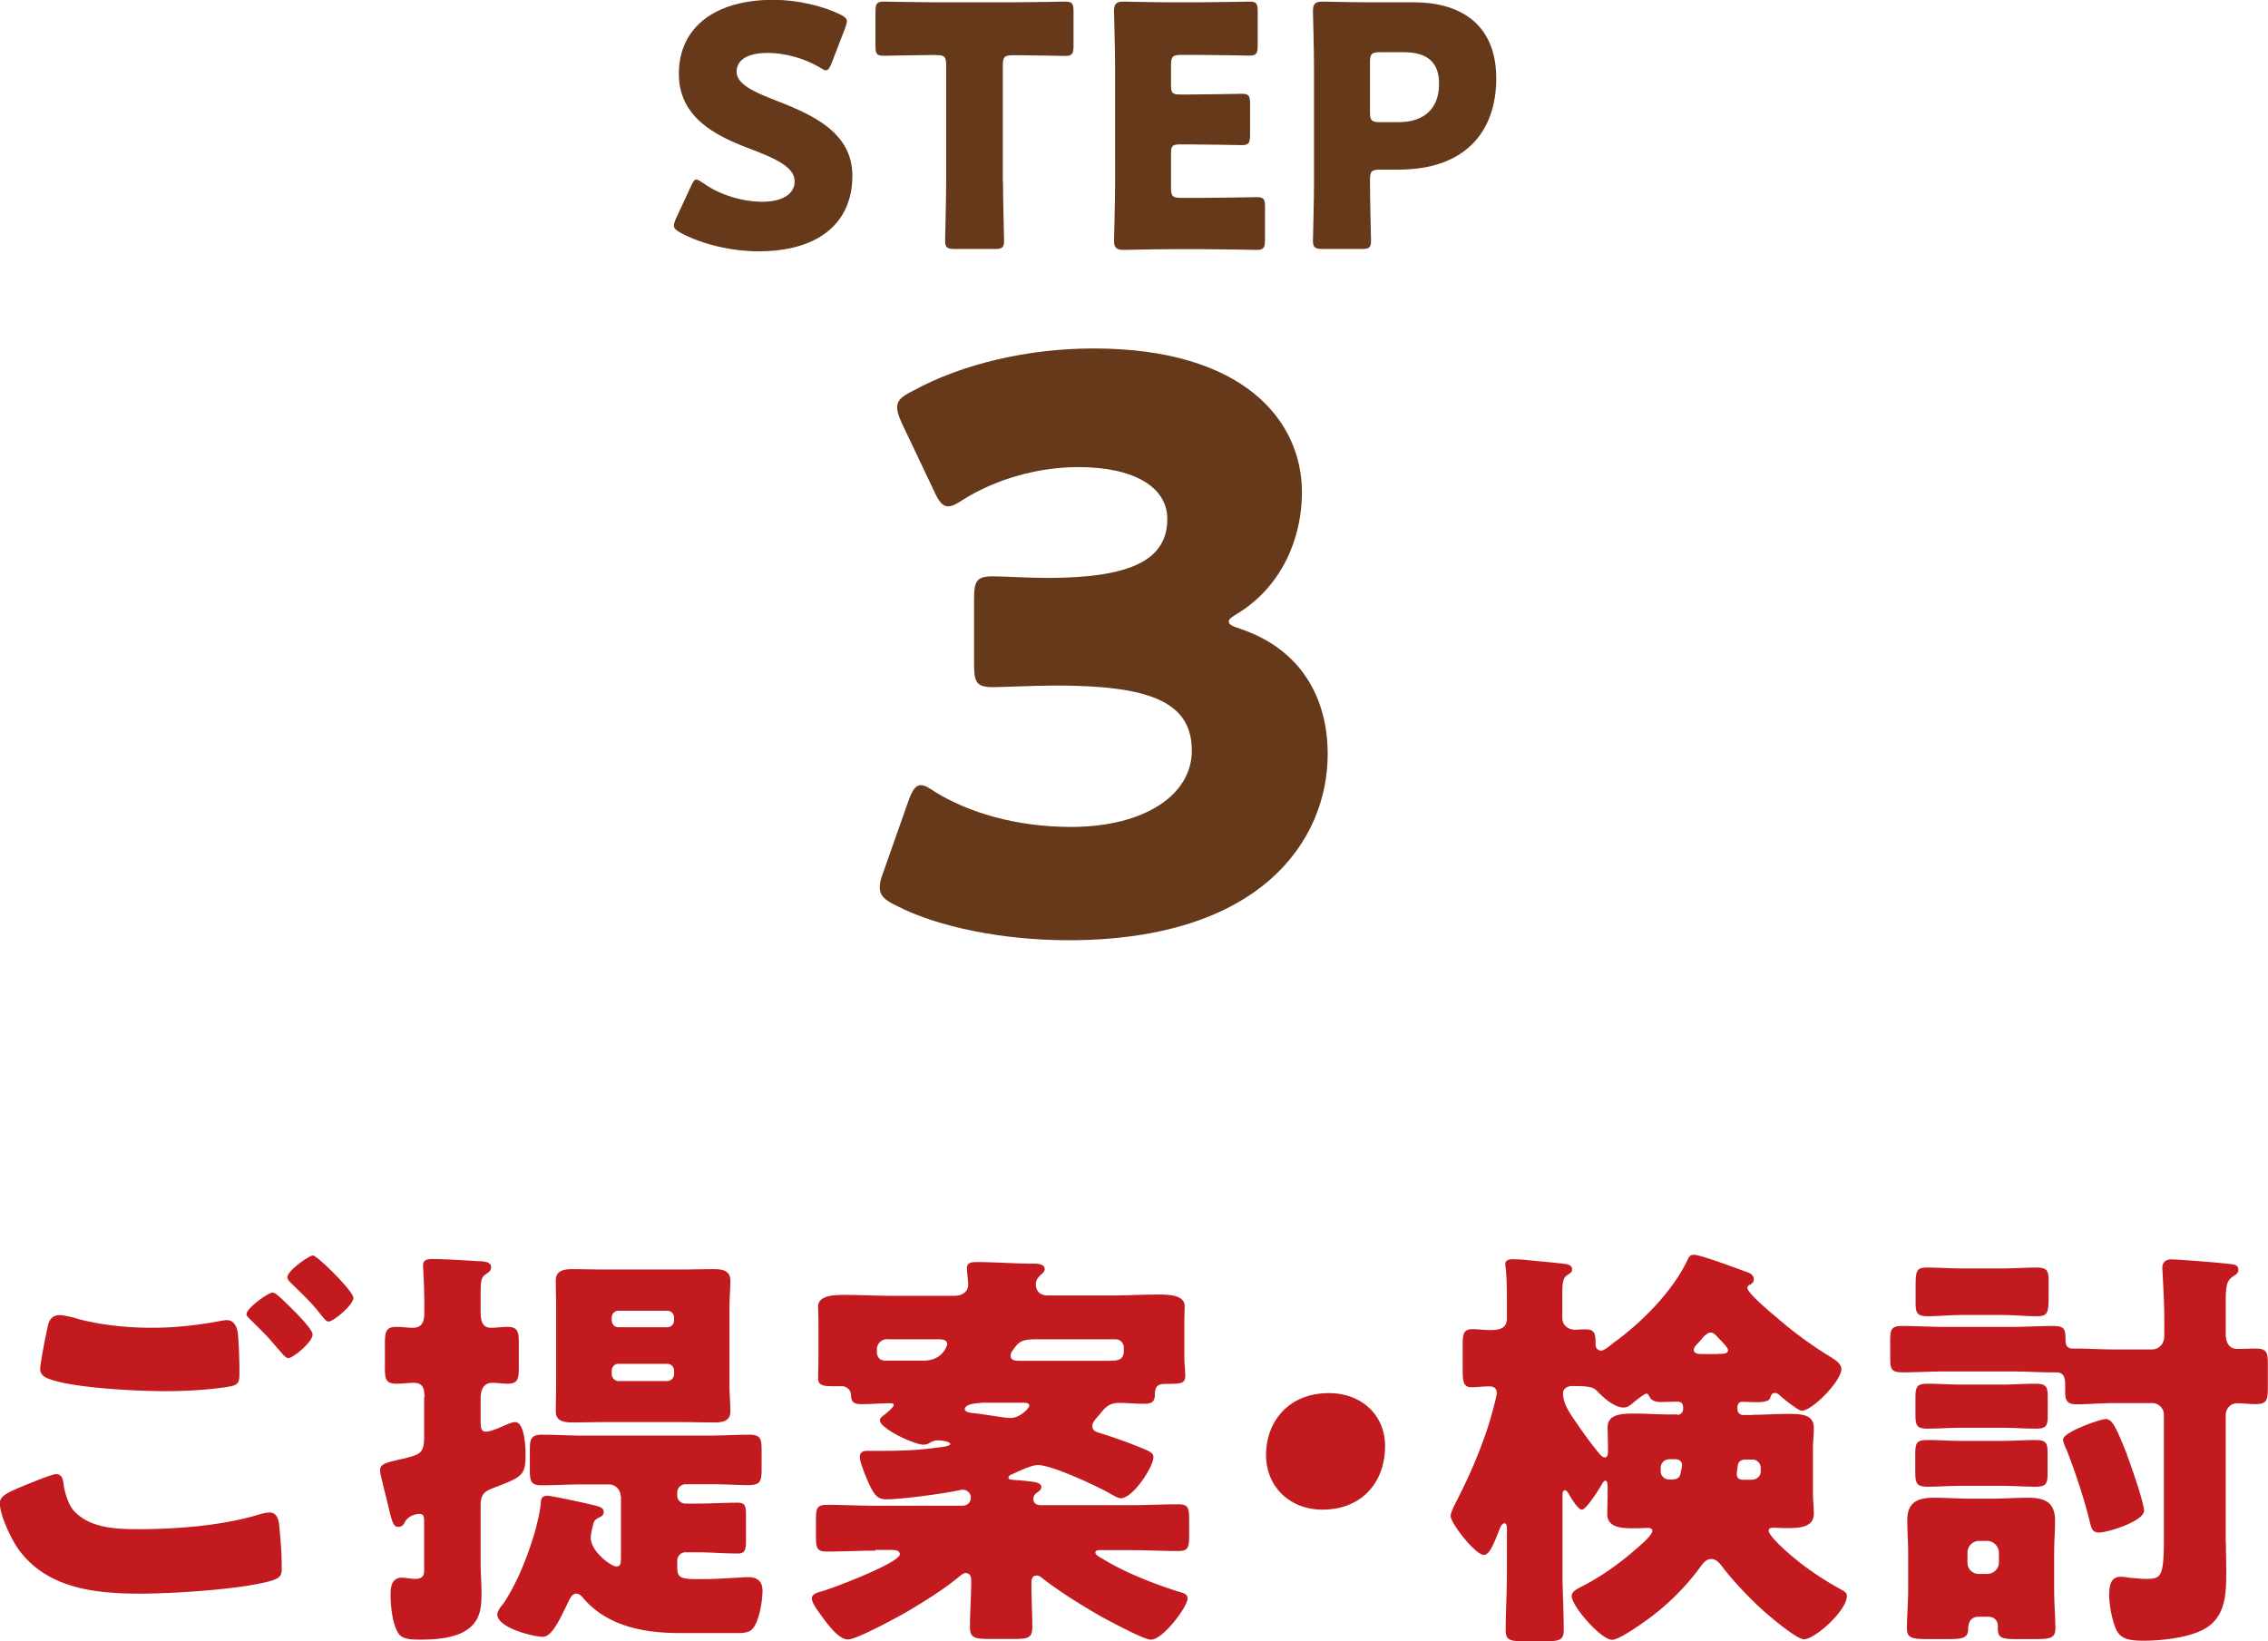 <svg xmlns="http://www.w3.org/2000/svg" viewBox="0 0 127.69 92.4"><g stroke-width="0"><path d="M.92 83.83c.28-.12 1.97-.83 2.23-.83.35 0 .4.31.43.57.05.4.26 1.18.62 1.54.92.95 2.39.99 3.62.99 2.16 0 4.81-.21 6.84-.85.17-.05.38-.09.54-.09.26 0 .47.21.52.71.14 1.52.14 1.87.14 2.51 0 .43-.24.54-.83.69-1.73.43-5.28.66-7.13.66-2.53 0-5.26-.28-6.87-2.51-.4-.57-1.04-1.89-1.04-2.6 0-.4.59-.64.92-.78zm3.32-9.61c1.09.31 2.58.54 4.31.54 1.28 0 2.56-.14 3.84-.38.12-.02.24-.05.38-.05.52 0 .62.59.64.95.05.69.07 1.37.07 2.06 0 .5-.07.64-.57.73-1.11.19-2.49.26-3.62.26-1.56 0-5.21-.17-6.58-.71-.24-.09-.45-.26-.45-.54 0-.31.38-2.25.47-2.56.09-.28.28-.47.62-.47.21 0 .64.09.9.17zm11.49-1.21c.33.31 1.87 1.75 1.87 2.13 0 .43-1.11 1.33-1.37 1.33-.14 0-.33-.24-.57-.52-.07-.07-.12-.14-.19-.21-.4-.5-.88-.95-1.33-1.4-.17-.17-.26-.24-.26-.35 0-.33 1.21-1.21 1.47-1.21.12 0 .26.12.38.24zm4.17.05c0 .43-1.14 1.35-1.4 1.35-.14 0-.26-.17-.62-.62-.47-.57-.97-1.04-1.49-1.54-.07-.07-.21-.21-.21-.33 0-.38 1.23-1.23 1.44-1.23.24 0 2.27 2.01 2.27 2.37zm4 5.61c0-.54-.12-.81-.62-.81-.31 0-.64.05-.95.05-.62 0-.66-.26-.66-.95v-1.25c0-.73.05-1 .66-1 .31 0 .59.05.9.05.59 0 .66-.4.66-.9v-.31c0-1.25-.07-2.08-.07-2.3 0-.33.26-.36.52-.36.66 0 1.82.07 2.53.12.24 0 .78 0 .78.33 0 .24-.17.31-.33.43-.26.17-.26.5-.26 1.14v.95c0 .59.14.9.59.9.31 0 .62-.05.9-.05.59 0 .66.24.66.92v1.33c0 .69-.05.95-.64.95-.28 0-.57-.05-.85-.05-.54 0-.66.45-.66.9v1.21c0 .43.02.64.31.64.24 0 .8-.24 1.04-.35.17-.07.43-.19.59-.19.54 0 .59 1.42.59 1.8 0 1.23-.17 1.28-1.89 1.94-.54.21-.64.45-.64 1v3.17c0 .57.05 1.16.05 1.73 0 .71-.05 1.42-.64 1.92-.71.62-1.94.69-2.87.69-.69 0-1.04-.09-1.21-.43-.31-.52-.4-1.52-.4-2.11 0-.45.07-.95.64-.95.17 0 .52.07.73.07.5 0 .52-.28.52-.47v-2.72c0-.28 0-.47-.28-.47-.12 0-.59.07-.8.45-.07.17-.19.28-.38.28-.29 0-.36-.31-.62-1.42-.07-.31-.17-.64-.26-1.07-.05-.19-.14-.52-.14-.71 0-.33.31-.4.99-.57.21-.05.36-.07.52-.12.83-.21.97-.36.97-1.21v-2.2zm11.04 5.57a.66.66 0 00-.66-.66h-1.49c-.76 0-1.54.05-2.32.05-.59 0-.64-.26-.64-.9v-1.07c0-.64.07-.88.69-.88.76 0 1.52.05 2.27.05h7.1c.78 0 1.54-.05 2.3-.05.64 0 .69.24.69.92v.97c0 .81-.09.95-.83.95-.43 0-1.11-.05-2.15-.05h-1.3c-.26 0-.47.21-.47.45v.19c0 .26.21.45.47.45h.59c.78 0 1.56-.05 2.34-.05.43 0 .47.19.47.73v1.37c0 .57-.05.76-.47.76-.78 0-1.56-.07-2.34-.07h-.59a.47.47 0 00-.47.47v.4c0 .54.19.64 1.07.64h.59c.47 0 1.49-.07 1.97-.09.09-.02.24-.02.36-.02.52 0 .81.24.81.76 0 .59-.19 1.78-.59 2.18-.21.21-.59.21-.88.21h-3.15c-1.99 0-4.07-.35-5.45-1.94-.09-.12-.24-.28-.43-.28-.24 0-.38.35-.47.54-.43.88-.88 1.89-1.4 1.89S28 91.66 28 90.9c0-.19.19-.43.31-.57.95-1.35 1.92-3.95 2.13-5.61.02-.28.02-.5.38-.5.24 0 1.73.33 2.06.4.78.19 1.11.21 1.11.52 0 .17-.14.26-.28.31-.21.12-.28.19-.33.45-.05.21-.12.47-.12.69 0 .76 1.14 1.61 1.44 1.61.24 0 .26-.14.26-.59v-3.39zm3.29-12.76c.64 0 1.3-.02 1.94-.02.45 0 .95.05.95.64 0 .45-.05.97-.05 1.52v4.31c0 .54.05 1.09.05 1.54 0 .57-.47.62-.92.62-.66 0-1.3-.02-1.97-.02h-4.07c-.64 0-1.28.02-1.92.02-.45 0-.95-.05-.95-.62 0-.43.02-.97.02-1.54v-4.31c0-.57-.02-1.09-.02-1.52 0-.57.47-.64.92-.64.64 0 1.3.02 1.94.02h4.07zm-3.79 2.87c.02.24.17.38.38.38h2.75c.21 0 .38-.17.38-.38v-.17a.38.38 0 00-.38-.38h-2.75a.38.38 0 00-.38.38v.17zm0 3.03c0 .19.17.38.38.38h2.75c.21 0 .38-.19.38-.38v-.21a.38.38 0 00-.38-.38h-2.75c-.21 0-.36.14-.38.38v.21zm14.84 9.93c-.9 0-1.82.05-2.72.05-.57 0-.62-.19-.62-.88v-.92c0-.64.05-.83.62-.83.9 0 1.82.05 2.72.05h4.88c.36 0 .5-.24.5-.47s-.21-.43-.45-.43c-.05 0-.09 0-.17.02-.83.19-3.29.52-4.14.52-.52 0-.71-.28-1.04-1.02-.12-.28-.45-1.07-.45-1.35 0-.31.19-.36.45-.36h.26c1.23 0 2.42 0 3.65-.19.12 0 .73-.07.73-.19 0-.17-.59-.21-.71-.21-.19 0-.33.07-.5.17-.09.05-.19.07-.31.07-.5 0-2.44-.9-2.44-1.37 0-.12.14-.24.21-.28.12-.09.57-.45.57-.59 0-.09-.12-.09-.19-.09-.54 0-1.09.05-1.63.05s-.57-.21-.59-.54a.51.51 0 00-.5-.47h-.54c-.43 0-.81-.02-.81-.43 0-.33.02-.73.02-1.16v-1.92c0-.43-.02-.83-.02-.97 0-.66.97-.66 1.52-.66.88 0 1.73.05 2.58.05h3.55c.66 0 .8-.4.8-.62 0-.26-.07-.66-.07-.95 0-.33.33-.33.57-.33 1.04 0 2.08.09 3.15.09.21 0 .66 0 .66.31 0 .14-.14.26-.26.35-.17.19-.24.28-.24.54 0 .28.19.59.66.59h3.62c.88 0 1.73-.05 2.58-.05.57 0 1.52 0 1.52.66 0 .14-.02.54-.02.97v1.89c0 .38.05.71.05 1.04 0 .45-.21.47-1.09.47-.47 0-.62.14-.62.62 0 .4-.21.5-.59.5-.5 0-.97-.05-1.44-.05-.57 0-.81.31-1.09.66-.07.07-.14.17-.21.24-.09.12-.19.24-.19.4 0 .28.21.33.43.4.78.24 1.56.52 2.32.83.4.17.69.26.69.52 0 .54-1.14 2.32-1.85 2.32-.14 0-.47-.19-.62-.28-.76-.43-3.24-1.59-4.03-1.59-.33 0-.85.24-1.42.5-.12.05-.24.09-.24.21 0 .09.07.12.5.14.28.02.78.07 1.02.12.21.05.33.12.33.28 0 .14-.12.21-.31.35-.09.09-.14.19-.14.31 0 .21.14.35.43.35h5c.9 0 1.8-.05 2.72-.05.57 0 .62.21.62.83v.92c0 .69-.05.88-.62.88-.92 0-1.82-.05-2.72-.05h-1.66c-.12 0-.28 0-.28.14 0 .12.21.24.38.33 1.21.76 2.89 1.42 4.31 1.87.33.09.5.14.5.4 0 .43-1.37 2.3-2.06 2.3-.33 0-1.47-.59-2.77-1.28-1.14-.66-2.27-1.35-3.32-2.16-.09-.07-.21-.17-.33-.17-.31 0-.31.26-.31.47 0 .81.05 1.63.05 2.44 0 .62-.26.66-1.04.66h-1.4c-.78 0-1.07-.05-1.07-.66 0-.88.07-1.73.07-2.6 0-.14 0-.45-.33-.45-.07 0-.19.07-.31.17-.9.76-2.2 1.56-3.22 2.15-.52.28-2.6 1.42-3.08 1.42s-1.02-.71-1.3-1.07c-.47-.64-.73-.99-.73-1.25 0-.24.33-.33.59-.4.59-.17 4.36-1.59 4.36-2.08 0-.24-.33-.24-.5-.24h-.88zm.66-11.91c-.31 0-.57.26-.57.57v.14c0 .31.17.5.47.5H52c1.11 0 1.33-.9 1.33-.92 0-.26-.28-.28-.47-.28h-2.91zM55.2 79c-.21 0-.88.05-.88.35 0 .14.24.19.43.21.62.07 1.23.17 1.85.26.09 0 .19.02.28.02.57 0 1.07-.57 1.07-.69 0-.17-.24-.17-.35-.17h-2.39zm7.36-2.39c.38 0 .71-.05.71-.54v-.21c0-.24-.21-.45-.45-.45h-4.55c-.8 0-.95.19-1.25.62-.07.09-.12.17-.12.31 0 .28.31.28.54.28h5.12zm15.42 4.81c0 2.01-1.28 3.58-3.53 3.58-1.8 0-3.17-1.26-3.17-3.08s1.21-3.48 3.55-3.48c1.8 0 3.15 1.21 3.15 2.98zm20.68-1.76c.66 0 1.3-.05 1.94-.05.85 0 1.52.02 1.52.81 0 .35-.05.73-.05 1.16v2.49c0 .4.05.81.05 1.16 0 .78-.83.81-1.54.81-.26 0-.5-.02-.76-.02-.12 0-.24.02-.24.17 0 .24.71.9.9 1.07.88.81 1.96 1.56 2.98 2.13.43.24.52.28.52.47 0 .83-1.8 2.44-2.42 2.44-.43 0-2.11-1.44-2.49-1.8-.69-.64-1.56-1.56-2.13-2.32-.14-.19-.33-.4-.59-.4s-.43.19-.57.38a13.61 13.61 0 01-3.03 3.03c-.36.26-1.59 1.14-1.99 1.14-.62 0-2.27-1.89-2.27-2.46 0-.28.31-.4.52-.52 1.14-.57 2.32-1.42 3.29-2.3.17-.14.73-.64.73-.85 0-.14-.14-.17-.24-.17-.24 0-.47.02-.71.02-.73 0-1.59 0-1.59-.81 0-.35.02-.76.02-1.16v-.38c0-.07 0-.33-.12-.33-.07 0-.12.07-.17.14-.14.26-.9 1.49-1.16 1.49-.24 0-.66-.76-.78-.95-.05-.07-.09-.14-.17-.14-.14 0-.14.19-.14.33v4.33c0 1.07.07 2.13.07 3.22 0 .57-.26.62-1.07.62h-1.16c-.78 0-1.04-.05-1.04-.62 0-1.07.07-2.15.07-3.22v-2.44c0-.17 0-.36-.14-.36-.17 0-.26.31-.31.43-.31.78-.54 1.35-.85 1.35-.47 0-1.87-1.78-1.87-2.2 0-.19.28-.73.38-.92.69-1.35 1.28-2.72 1.75-4.17.09-.28.47-1.61.47-1.82 0-.28-.17-.38-.43-.38-.31 0-.71.05-.99.05-.45 0-.5-.31-.5-.95v-1.42c0-.66.05-.9.57-.9.29 0 .64.05 1 .05.5 0 .92-.09.92-.66v-1.18c0-.88-.05-1.56-.07-1.66-.02-.12-.02-.14-.02-.21 0-.24.21-.28.43-.28.14 0 .4.02.54.02.78.09 1.56.14 2.34.24.19.02.45.07.45.31 0 .19-.12.21-.31.35s-.24.43-.24.92v1.47c0 .4.33.66.71.66.09 0 .33-.02.57-.02.45 0 .59.12.59.71v.14c0 .19.12.35.33.35.12 0 .47-.26.69-.45.07-.05.12-.09.17-.12 1.52-1.14 3.15-2.79 3.98-4.52.09-.19.14-.31.38-.31.36 0 2.44.78 2.96.97.17.05.4.17.4.4 0 .17-.1.26-.24.33-.07.02-.12.09-.12.17 0 .28 1.33 1.4 1.59 1.61 1 .88 2.08 1.66 3.2 2.34.21.14.5.33.5.62 0 .66-1.63 2.34-2.23 2.34-.19 0-.99-.64-1.18-.81-.1-.09-.19-.19-.33-.19-.19 0-.21.14-.28.31-.07.19-.52.21-.69.21-.31 0-.59-.02-.9-.02-.07 0-.24.05-.24.31v.12c0 .17.14.31.31.31h.5zm-4.21 0c.17 0 .31-.14.31-.31v-.12c0-.21-.12-.31-.31-.31-.31 0-.64.02-.95.02-.21 0-.52-.05-.62-.28-.07-.12-.09-.19-.19-.19-.12 0-.57.38-.69.47-.24.21-.38.31-.59.31-.5 0-1.07-.5-1.4-.83-.26-.26-.26-.38-1.49-.38-.24 0-.52.12-.52.4 0 .62.4 1.16.76 1.68.4.59.83 1.18 1.3 1.75.07.07.17.19.28.19.17 0 .19-.14.19-.38v-.24c0-.45-.02-.73-.02-1.07 0-.73.73-.78 1.52-.78.64 0 1.28.05 1.92.05h.5zm-.5 2.51c-.24 0-.45.21-.45.47v.21c0 .24.21.45.45.45h.21c.24 0 .4-.09.45-.31.07-.28.09-.47.09-.52 0-.12-.09-.31-.4-.31h-.36zm2.77-5.94c.31 0 .57 0 .57-.21 0-.14-.36-.5-.5-.64-.19-.19-.28-.35-.5-.35-.14 0-.35.19-.5.38-.12.17-.43.4-.43.59 0 .24.31.24.52.24h.83zm1.94 7.08c.26 0 .47-.21.47-.45v-.21a.47.47 0 00-.47-.47h-.38c-.31 0-.43.17-.45.38-.02.19-.05.36-.05.4 0 .28.14.36.4.36h.47zm26.66 3.55c0 .5.02 1.09.02 1.59 0 1.07 0 2.3-.88 3.03-.83.71-2.7.9-3.77.9-.92 0-1.37-.12-1.61-.78-.19-.5-.33-1.26-.33-1.78 0-.47.05-1.04.64-1.04.12 0 .33.02.45.05.28.02.66.07.95.07.9 0 1.04-.09 1.04-2.37v-6.87a.66.66 0 00-.66-.66h-2.08c-.78 0-1.52.07-2.16.07-.59 0-.66-.24-.66-.76v-.33c0-.36-.05-.71-.5-.71h-.31c-.69 0-1.45-.05-2.2-.05h-3.81c-.76 0-1.54.05-2.3.05-.69 0-.73-.17-.73-.88v-.88c0-.66.05-.85.69-.85.78 0 1.56.05 2.34.05h3.81c.78 0 1.56-.05 2.34-.05.66 0 .69.21.69.8 0 .28.1.47.4.47h.33c.45 0 1.26.05 2.06.05h2.08c.36 0 .69-.28.69-.76V74.2c0-.81-.05-1.63-.09-2.44 0-.12-.02-.24-.02-.35 0-.35.19-.5.52-.5.38 0 3.05.21 3.43.28.19.02.33.09.33.31s-.19.28-.38.43c-.31.24-.33.62-.33 1.56v1.61c0 .43.14.85.66.85.33 0 .69-.02 1.02-.02.62 0 .69.21.69.85v1.33c0 .73-.05.95-.71.95-.33 0-.69-.05-1.02-.05-.31 0-.64.24-.64.69v7.15zm-13.92 4.17c-.45 0-.59.33-.59.69 0 .52-.35.57-1.11.57h-1.18c-.9 0-1.16-.07-1.16-.62 0-.62.07-1.4.07-2.2v-2.01c0-.71-.05-1.37-.05-1.85 0-1.04.59-1.28 1.52-1.28.64 0 1.3.05 1.94.05h1.4c.64 0 1.28-.05 1.94-.05.92 0 1.52.24 1.52 1.28 0 .59-.05 1.21-.05 1.85v2.01c0 .78.07 1.71.07 2.2 0 .57-.28.62-1.16.62h-1.04c-.81 0-1.04-.07-1.04-.59v-.17c0-.21-.14-.5-.54-.5h-.52zm1.28-9.9c.71 0 1.35-.05 1.89-.05.66 0 .71.19.71.76v1.04c0 .66-.05.83-.71.83-.57 0-1.16-.05-1.89-.05h-2.23c-.73 0-1.35.05-1.89.05-.69 0-.73-.19-.73-.95v-.78c0-.76.05-.9.73-.9.57 0 1.18.05 1.89.05h2.23zm-.02-9.71c.71 0 1.4-.05 1.97-.05.66 0 .71.19.71.83v.8c0 1-.09 1.11-.71 1.11-.57 0-1.25-.07-1.97-.07h-2.16c-.69 0-1.37.07-1.94.07-.66 0-.71-.19-.71-.83v-.8c0-1 .05-1.11.71-1.11.54 0 1.25.05 1.94.05h2.16zm.02 6.54c.66 0 1.3-.05 1.92-.05s.69.19.69.73v.99c0 .64-.05.81-.69.81-.57 0-1.23-.05-1.92-.05h-2.23c-.69 0-1.35.05-1.92.05-.64 0-.69-.19-.69-.85v-.83c0-.66.05-.85.69-.85s1.28.05 1.92.05h2.23zm-.8 10.66c.36 0 .66-.28.66-.66v-.54a.68.68 0 00-.66-.66h-.45a.66.66 0 00-.66.66v.54c0 .38.26.66.66.66h.45zm7.86-6.73c.21.54.97 2.72.97 3.17 0 .59-2.04 1.23-2.53 1.23-.38 0-.43-.24-.52-.59-.31-1.28-.81-2.79-1.3-4.05-.07-.12-.21-.47-.21-.59 0-.43 2.11-1.16 2.39-1.16.38 0 .57.4 1.21 1.99z" fill="#c31a1f"/><path d="M69.18 34.97c0 .18.13.27.66.44 3.41 1.15 4.91 3.89 4.91 7.04 0 4.91-3.81 10.49-14.6 10.49-3.58 0-7.3-.71-9.69-1.95-.66-.31-.93-.58-.93-1.02 0-.22.04-.44.18-.8l1.42-4.03c.22-.62.4-.93.71-.93.22 0 .44.13.84.4 1.81 1.11 4.47 1.95 7.61 1.95 4.16 0 6.81-1.81 6.81-4.29 0-2.79-2.43-3.67-7.66-3.67-1.24 0-2.96.09-3.54.09-.93 0-1.06-.27-1.06-1.33v-3.58c0-1.06.13-1.33 1.06-1.33.58 0 1.99.09 3.05.09 4.74 0 6.77-1.02 6.77-3.32 0-1.81-1.9-2.92-5-2.92-2.35 0-4.69.71-6.46 1.81-.4.27-.66.4-.88.4-.31 0-.53-.27-.8-.88l-1.81-3.81c-.18-.4-.26-.66-.26-.88 0-.4.26-.62.88-.93 2.83-1.55 6.55-2.39 10.18-2.39 8.41 0 11.73 4.03 11.73 8.1 0 2.61-1.15 5.27-3.54 6.77-.35.22-.58.35-.58.49zM47.99 9.89c0 2.68-1.92 4.26-5.28 4.26-1.6 0-3.26-.43-4.39-1.04-.26-.15-.38-.25-.38-.41 0-.09.04-.21.11-.38l.85-1.83c.11-.25.19-.38.3-.38.09 0 .21.08.38.19.96.7 2.28 1.06 3.33 1.06 1.13 0 1.83-.43 1.83-1.15 0-.83-1.15-1.32-2.69-1.9-1.77-.68-3.83-1.71-3.83-4.15 0-2.66 2.09-4.17 5.31-4.17 1.36 0 2.77.34 3.75.81.26.13.4.23.4.4 0 .09-.04.21-.09.36l-.77 2c-.11.26-.19.4-.32.4-.09 0-.19-.06-.36-.17-.81-.49-1.94-.81-2.9-.81-1.3 0-1.77.49-1.77 1.06 0 .7 1 1.15 2.17 1.6 2.02.79 4.35 1.77 4.35 4.26zm8.48.36c0 1 .06 3.17.06 3.3 0 .4-.11.47-.55.47h-2.22c-.43 0-.55-.08-.55-.47 0-.13.06-2.3.06-3.3V3.67c0-.47-.09-.57-.57-.57h-.4c-.68 0-2.41.04-2.54.04-.4 0-.47-.11-.47-.55V.64c0-.43.08-.55.47-.55.13 0 2.04.04 2.92.04h4.37c.89 0 2.79-.04 2.92-.04.4 0 .47.11.47.55V2.6c0 .43-.08.55-.47.55-.13 0-1.87-.04-2.54-.04h-.4c-.47 0-.57.09-.57.57v6.58zm11.36.89c.89 0 2.79-.04 2.92-.04.4 0 .47.11.47.55v1.87c0 .43-.08.55-.47.55-.13 0-2.04-.04-2.92-.04h-1.92c-.87 0-2.52.04-2.66.04-.4 0-.53-.13-.53-.53 0-.13.06-2.22.06-3.22V3.84c0-1-.06-3.09-.06-3.22 0-.4.13-.53.53-.53.13 0 1.79.04 2.66.04h1.51c.89 0 2.79-.04 2.92-.04.4 0 .47.11.47.55v1.94c0 .43-.08.55-.47.55-.13 0-2.04-.04-2.92-.04h-.92c-.47 0-.57.09-.57.57v1.15c0 .43.08.51.51.51h.55c.89 0 2.79-.04 2.92-.04.4 0 .47.11.47.55v1.79c0 .43-.08.55-.47.55-.13 0-2.04-.04-2.92-.04h-.55c-.43 0-.51.08-.51.51v1.94c0 .47.09.56.57.56h1.34zm6.64 2.88c-.43 0-.55-.08-.55-.47 0-.13.06-2.3.06-3.3V3.84c0-1-.06-3.09-.06-3.22 0-.4.13-.53.53-.53.13 0 1.79.04 2.66.04h2.47c2.88 0 4.66 1.43 4.66 4.28 0 3.05-1.79 5.14-5.5 5.14H77.7c-.47 0-.57.09-.57.57 0 1.15.06 3.3.06 3.43 0 .4-.11.47-.55.47h-2.17zm2.66-7.71c0 .47.09.57.57.57h1.02c1.43 0 2.3-.73 2.3-2.17 0-1.13-.58-1.77-1.98-1.77H77.7c-.47 0-.57.09-.57.57v2.81z" fill="#67391b"/></g></svg>